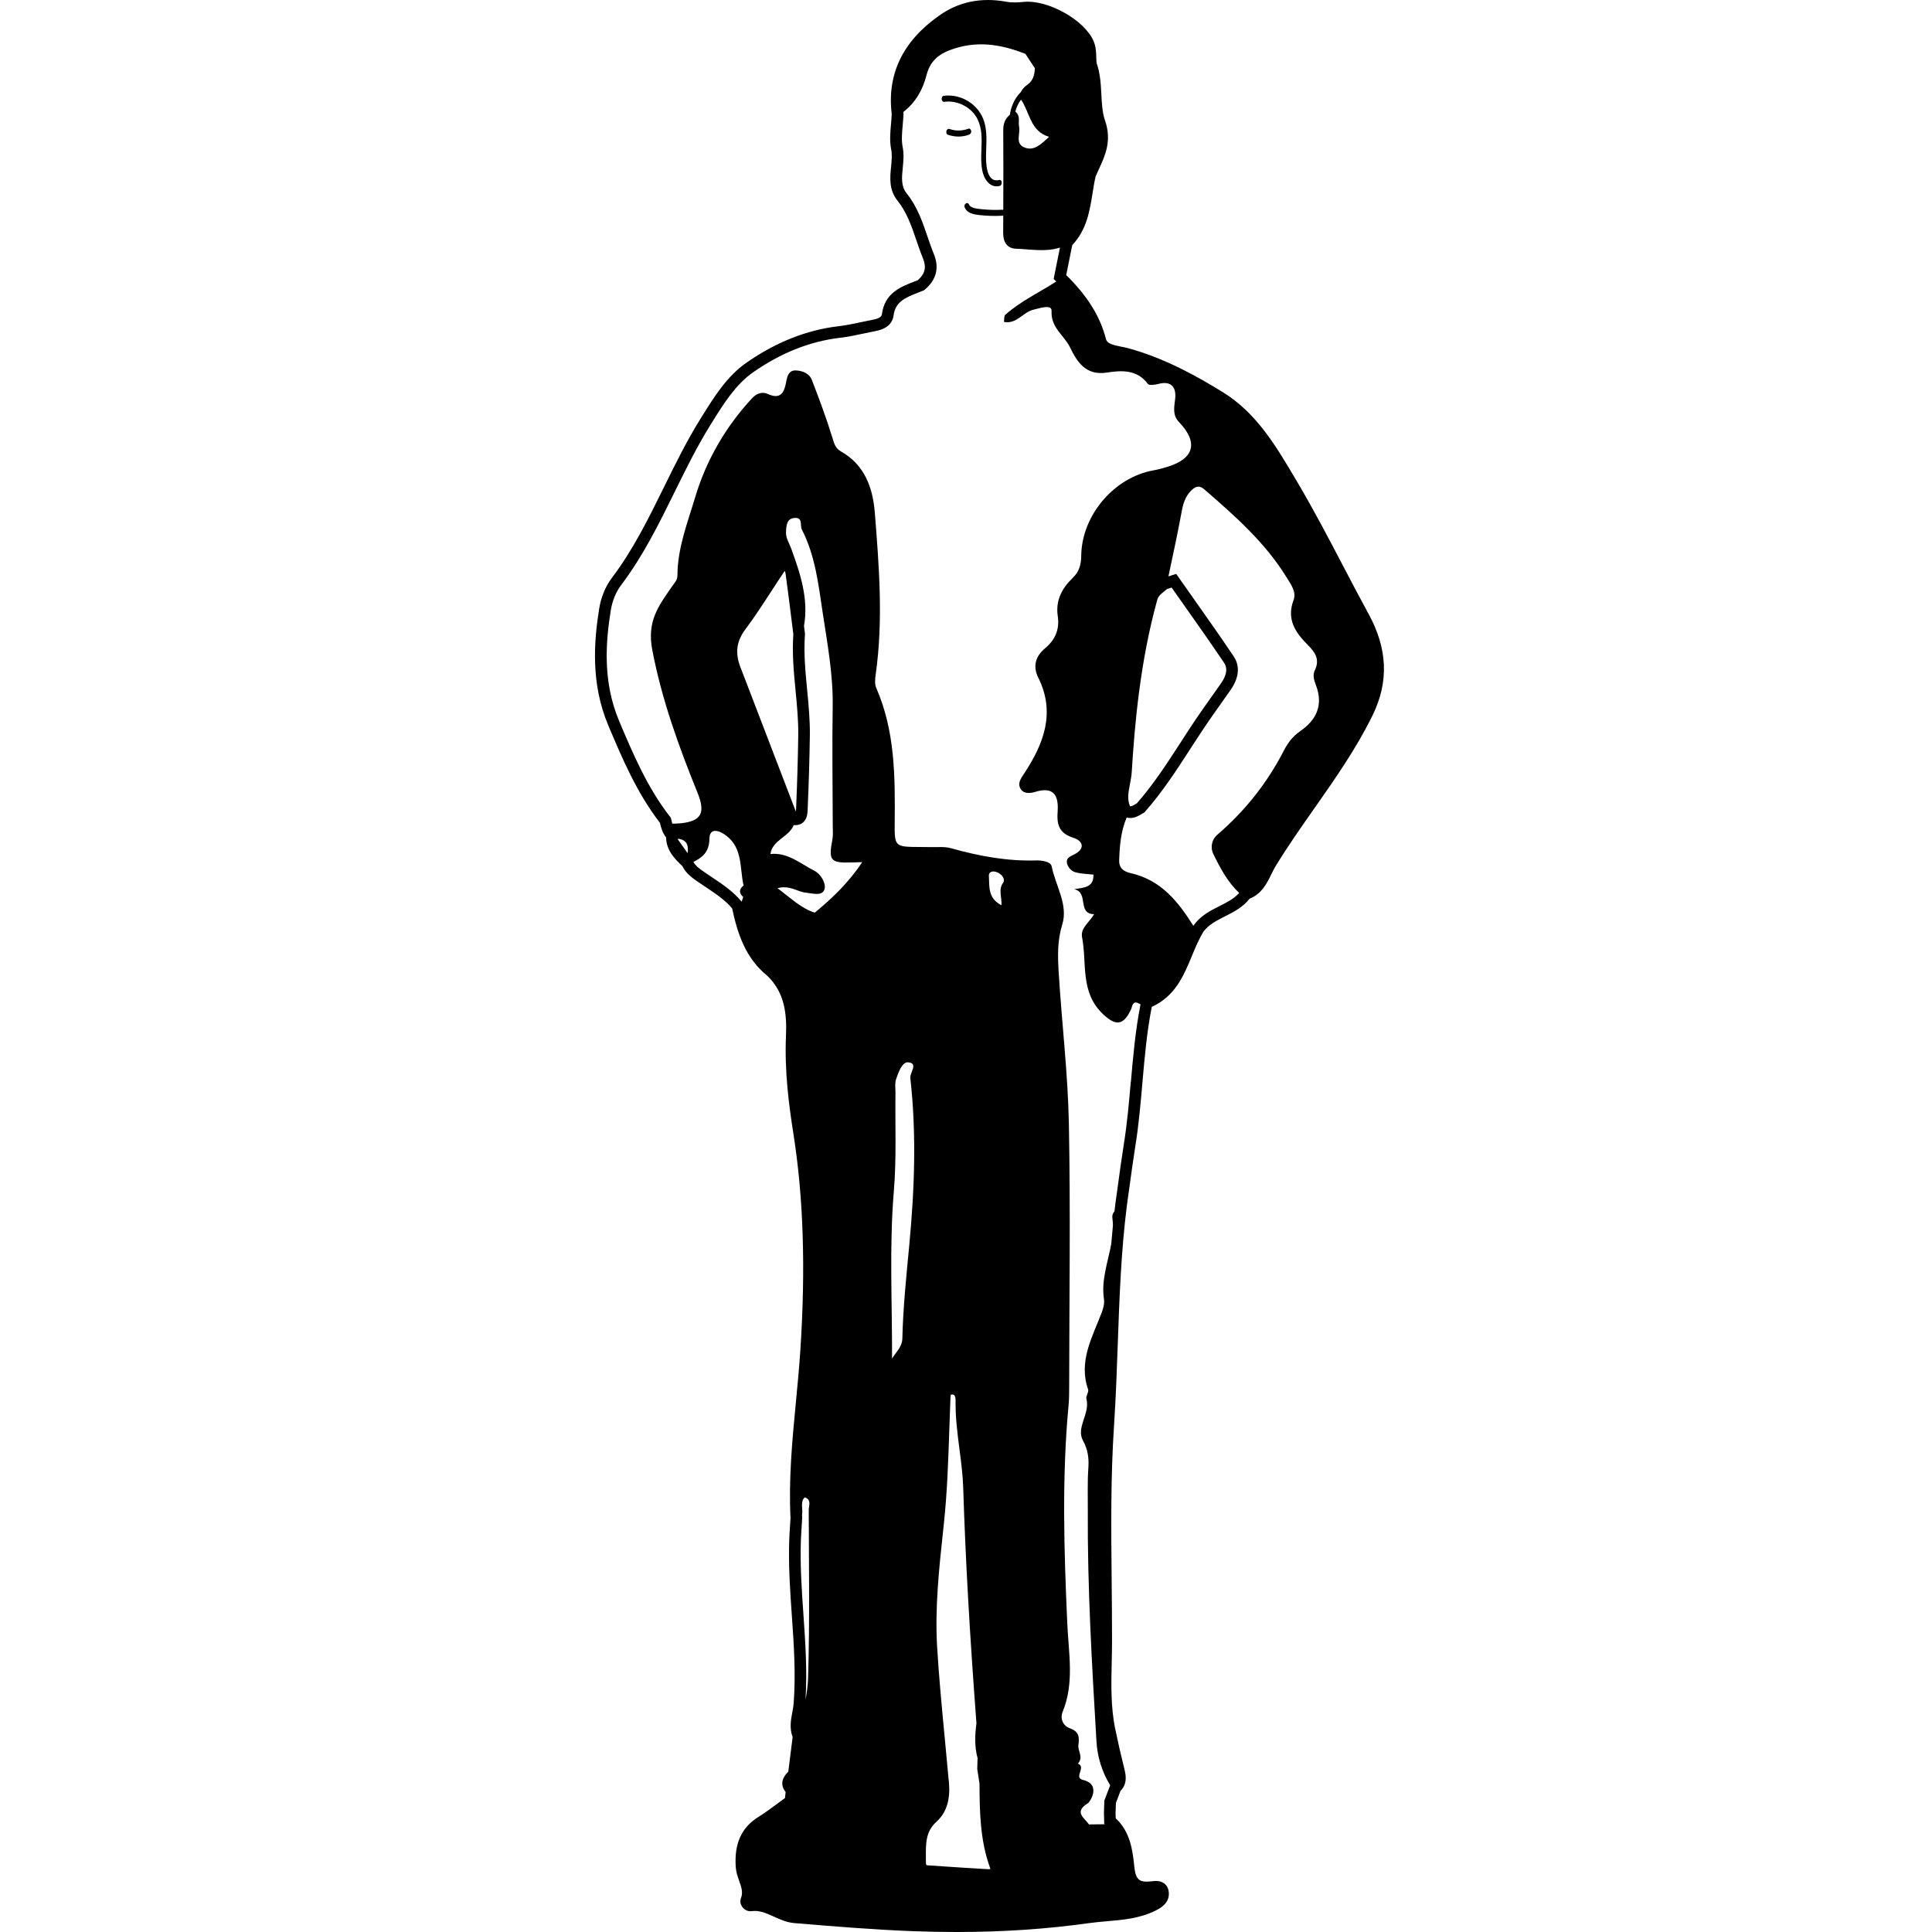 <?xml version="1.0" encoding="UTF-8"?>
<svg xmlns="http://www.w3.org/2000/svg" id="Layer_2" viewBox="0 0 1200 1200">
  <defs>
    <style>.cls-1{fill:#000;}.cls-1,.cls-2{stroke-width:0px;}.cls-2{fill:none;}</style>
  </defs>
  <g id="Layer_1-2">
    <path class="cls-1" d="M850.15,381.53c-5.35-9.82-10.63-19.91-15.74-29.67-9.25-17.67-18.81-35.95-29.19-53.41l-1.27-2.14c-11.63-19.6-23.66-39.87-44.24-52.6-15.3-9.46-35.81-21.12-58.82-27.39-1.35-.37-2.82-.66-4.33-.96-5.34-1.06-8.89-1.96-9.59-4.69-3.69-14.23-11.34-26.58-24.72-39.82l3.74-18.62c8.96-9.45,10.82-21.05,12.62-32.28.55-3.45,1.12-7.01,1.9-10.38.63-1.47,1.3-2.92,1.96-4.35,4.04-8.75,8.22-17.8,3.88-30.38-1.68-4.86-1.97-10.36-2.27-16.18-.34-6.45-.69-13.11-2.97-19.57-.13-1.17-.16-2.38-.2-3.66-.07-2.98-.16-6.36-1.65-9.87-5.56-13.09-28.32-25.88-43.5-24.39-3.64.35-6.96.58-10.71-.1-15.74-2.88-29.84.06-41.85,8.71-22.47,15.82-32.34,36.36-29.33,61.05-.08,2.03-.26,4.07-.45,6.23-.46,5.19-.94,10.56.12,15.81.66,3.3.3,6.88-.07,10.68-.67,6.71-1.43,14.31,3.96,21.04,5.82,7.27,8.7,15.72,11.76,24.67,1.26,3.68,2.56,7.49,4.08,11.2,2.26,5.51,1.31,9.6-3.19,13.57-.72.29-1.45.57-2.18.85-8.64,3.35-18.43,7.15-20.15,20.38-.25,1.9-2.9,2.8-5.08,3.22-2.38.46-4.74.96-7.1,1.47-4.83,1.03-9.81,2.1-14.79,2.68-19.73,2.32-38.97,9.95-57.21,22.69-11.97,8.36-19.74,20.79-27.26,32.82l-.91,1.45c-8.62,13.78-15.88,28.52-22.89,42.77-9.47,19.24-19.25,39.13-32.42,56.54-4.03,5.33-6.78,11.99-7.94,19.26-3.18,19.92-5.41,46.15,5.68,72.42,8.67,20.53,17.63,41.76,32.1,60.53.68,3.09,1.61,6.26,3.8,9.05.18,8.14,5.35,13.29,10.13,17.81,2.31,4.72,6.18,7.36,9.93,9.92l.79.54c1.28.88,2.57,1.74,3.87,2.61,6.08,4.06,11.83,7.9,16.32,13.2,3.23,15.31,8.2,30.88,21.85,41.86,11.11,10.69,12.13,24.38,11.56,37.6-.92,21.66,1.82,42.71,4.62,60.45,6.24,39.56,7.66,83.54,4.32,134.46-.7,10.73-1.75,21.66-2.76,32.22-2.25,23.49-4.57,47.77-3.35,72.02-.08,1.31-.17,2.62-.25,3.93-.2,3-.4,5.99-.51,8.99-.63,15.98.49,32.08,1.58,47.66,1.25,17.96,2.54,36.53,1.11,54.75-.13,1.71-.47,3.48-.82,5.36-.88,4.66-1.87,9.92.21,15.35l-2.7,21.5c-1.83,1.89-3.82,4.34-3.74,7.55.05,1.79.75,3.5,2.09,5.1l-.42,3.75c-1.43,1.04-2.85,2.1-4.26,3.15-3.95,2.94-8.04,5.97-12.21,8.58-10.6,6.63-15.08,16.53-14.1,31.17.21,3.09,1.19,5.86,2.13,8.55,1.36,3.85,2.53,7.18,1.12,10.7-.74,1.84-.38,3.97.96,5.68,1.4,1.79,3.57,2.71,5.66,2.42,4.78-.68,9.15,1.29,13.77,3.39,3.96,1.79,8.05,3.64,12.73,4.03l1.69.14c23.3,1.94,47.4,3.93,71.18,4.85,9.46.36,18.74.55,27.85.55,28.88,0,56.15-1.84,82.72-5.57,3.53-.49,7.22-.81,10.78-1.12,10.01-.86,20.36-1.75,30.09-6.58,2.7-1.34,9.02-4.48,8.28-11.52-.3-2.83-1.61-4.42-2.65-5.26-2.58-2.07-5.96-1.69-8.2-1.43l-.77.08c-6.76.66-8.95-1.35-9.75-8.97-1.02-9.68-2.29-21.63-11.58-30.28l-.1-2.96.21-6.55,2.87-7.5c4.63-4.68,3.19-10.46,2.31-13.97-2.01-8.05-3.88-16.24-5.57-24.35-2.84-13.61-2.52-27.8-2.21-41.52.1-4.26.19-8.53.2-12.79.02-12.77-.11-25.75-.23-38.31-.32-31.52-.65-64.12,1.47-95.94,1.12-16.86,1.73-34.01,2.32-50.6,1.01-28.49,2.06-57.95,5.73-86.63.54-3.84,1.07-7.67,1.6-11.51,1.14-8.29,2.31-16.87,3.65-25.26,2.07-12.96,3.22-26.18,4.33-38.97,1.35-15.54,2.75-31.58,5.81-47.11,14.56-6.61,19.85-19.37,24.97-31.72,2.24-5.4,4.35-10.5,7.21-15.09,3.21-4.31,8.06-6.76,13.2-9.36,5.5-2.78,11.17-5.65,15.36-11,7.53-3.02,10.7-9.46,13.52-15.18.89-1.81,1.74-3.52,2.68-5.08,7.46-12.23,15.86-24.2,23.98-35.78,12.85-18.3,26.13-37.23,36.26-57.94,10.11-20.67,9.33-41.18-2.41-62.73ZM651.64,85c-5.15,4.6-9.47,9.18-15.58,6.48-5.75-2.54-2.14-8.53-3.09-12.9-.65-2.94,1.05-6.39-2.24-9.22-.04.02-.08.04-.12.06.15-.59.32-1.17.52-1.75.6-1.78,1.41-3.46,2.49-5.01.18-.26.41-.49.61-.74,5.45,7.97,5.65,19.61,17.42,23.09ZM427.09,529.92l-6.01-8.48c-.02-.16,0-.34-.02-.51,6,.77,6.6,4.55,6.03,8.99ZM461.85,550.03l-.07.03c-2.92,2.31-2.76,4.68-.16,7.12-.3.96-.61,1.92-.99,2.84-5.22-6.32-11.8-10.73-18.18-14.99-1.27-.85-2.54-1.7-3.79-2.56l-.8-.55c-3.01-2.05-5.64-3.86-7.19-6.54,5.31-2.7,9.86-5.91,9.97-14.41.1-7.32,6.31-5.1,10.47-1.92,10.37,7.92,8.27,20.26,10.73,30.98,1.07-.13,1.93-.42,2.64-.81-.71.4-1.58.68-2.64.81ZM459.91,414.48c-3.42-8.92-2.5-16.16,2.97-23.47,5.73-7.66,11-15.78,16.1-23.63,2.46-3.79,4.92-7.58,7.44-11.33l.43-.65c.15-.24.36-.55.56-.84.22.48.43,1.12.52,1.74,1.33,9.57,2.54,19.33,3.72,28.77l1.11,8.89c-.85,11.91.29,23.77,1.4,35.24.88,9.1,1.78,18.52,1.64,27.72-.21,14.35-.66,29.51-1.32,45.06v.32c-.03.49-.06,1.21-.13,1.84l-8.74-22.75c-8.57-22.31-17.13-44.61-25.68-66.91ZM501.93,1042.04c-.14,4.57-.77,9.12-1.61,13.67,1.12-17.75-.09-35.54-1.29-52.77-1.07-15.38-2.17-31.28-1.56-46.87.12-2.93.31-5.86.5-8.8.09-1.39.18-2.78.27-4.17v-.2s0-.2,0-.2c-.03-.65-.04-1.3-.07-1.95.68-3.48-1.29-8.08,1.66-10.71,4.41,1.37,2.49,5.23,2.49,7.86.1,34.72.64,69.46-.4,104.15ZM506.07,566.87c-8.66-2.77-14.83-9.04-23.18-15.2,7.71-2.08,12.31,2.23,17.51,2.75,4.17.42,10.43,2.49,11.76-2.2.93-3.28-1.98-9.16-6.46-11.44-8.66-4.41-16.39-11.44-27.17-10.35-2.99.62-4.88,2.34-6.3,4.44,1.42-2.1,3.31-3.82,6.3-4.44,1.17-8.75,11.6-10.49,14.45-17.97.33.03.65.06.96.06,1.81,0,3.36-.49,4.62-1.48,2.85-2.22,3-5.97,3.11-8.46v-.31c.68-15.61,1.12-30.84,1.34-45.26.14-9.61-.78-19.23-1.68-28.53-1.09-11.28-2.21-22.95-1.36-34.37l.03-.36-.62-4.97c2.96-16.77-2.31-32.65-8.06-48.35-1.22-3.33-3.29-6.23-3.12-10.02.19-4.21.5-8.71,5.88-8.72,4.68-.02,2.71,4.78,4,7.29,8.28,16.1,10.26,34.02,12.86,51.27,2.93,19.4,6.6,38.92,6.26,58.83-.43,24.63,0,49.27.04,73.91,0,2.8.3,5.68-.22,8.4-2.53,13.24-1.29,14.75,12.5,14.28,2-.07,4-.12,5.99-.19-7.98,12.18-18.27,22.2-29.45,31.39ZM564.85,772.48c-1.85,19.66-3.92,39.27-4.39,59.01-.12,5.07-3.9,8.26-6.4,12.33.15-34.73-1.78-69.3,1.12-103.93,1.7-20.29.75-40.81,1.01-61.22.04-2.8-.5-5.83.38-8.35,1.49-4.29,3.73-10.96,7.69-10.49,6.24.74.78,6.34,1.16,9.77,3.86,34.3,2.63,68.68-.58,102.88ZM613.36,1160.97c-9.17-.51-18.33-1.12-27.49-1.73l-9.44-.62c-1.07-.07-1.32-.09-1.32-2.04,0-.99,0-1.99-.02-2.98-.08-8.61-.15-16.05,6.56-22.08,8.65-7.79,8.51-18.89,7.43-27.56-.73-8.22-1.52-16.45-2.3-24.67-1.76-18.46-3.59-37.55-4.71-56.34-1.45-24.13,1.19-48.7,3.75-72.46l.4-3.72c2.1-19.63,2.78-39.69,3.43-59.08.2-5.81.39-11.62.62-17.42l.02-.68c.04-1.18.11-2.96.28-3.31,0,0,.21-.1.8-.12.03,0,.07,0,.1,0,.86,0,1.12.26,1.22.36.43.43.87,1.58.84,3.55-.16,10.21,1.15,20.33,2.42,30.12,1.02,7.83,2.07,15.93,2.32,23.87,1.38,43.93,4,90.43,8.22,146.3-.86,6.48-1.41,14.13.78,21.96l.03.11-.15.25-.16,6.08,1.4,9.13c.08,16.44.21,35.04,6.64,52.52.07.19.12.35.15.48-.37.07-.96.14-1.82.08ZM622.97,548.42c-3.03,4.36-.62,8.6-.94,13.86-8.72-4.49-7.38-11.87-7.82-18.3-.16-2.35,2.05-3.13,4.26-2.48,3.51,1.03,6.31,4.33,4.51,6.92ZM702.36,671.88c-1.1,12.66-2.24,25.75-4.27,38.45-1.35,8.46-2.53,17.08-3.67,25.42-.53,3.83-1.05,7.66-1.6,11.53-.21,1.68-.39,3.37-.59,5.05-.97,1.17-1.55,2.54-1.32,4.15.23,1.58.31,3.14.35,4.69-.39,3.83-.73,7.66-1.05,11.49-2.09,11.37-6.3,22.52-4.52,34.31.39,2.6-.38,5.61-1.35,8.16-5.87,15.45-14.62,30.31-8.49,47.95.55,1.59-1.53,4.03-1.07,5.72,2.48,9.12-6.61,17.79-2.12,25.98,3.21,5.85,3.74,11.29,3.33,17.12-.61,8.66-.28,17.27-.33,25.87-.3,48.03,2.55,95.9,5.37,143.79.58,9.88,3.46,18.99,8.52,27.33l-3.63,9.5-.25,7.99.2,6.38.38.32c-3.28.03-6.57.07-9.85.1-2.9-4.13-9.64-7.66-.67-13.17,1.22-.75,8.53-11.66-3.09-14.47-6.07-1.47,2.33-8.09-3.15-10.12,3.69-3.88-.17-7.96.31-11.46.78-5.73.17-8.48-5.54-10.61-3.95-1.47-5.97-5.83-4.23-10.12,7.35-18.05,3.71-36.07,2.88-54.78-2.02-45.15-3.44-90.52.8-135.74.34-3.58.36-7.21.37-10.81.06-54.56.87-109.13-.18-163.67-.6-31.47-4.41-62.88-6.34-94.34-.6-9.86-.9-19.56,2.22-29.64,3.82-12.34-4.15-24.06-6.56-36.12-.6-2.99-6.02-3.79-9.59-3.69-18.14.55-35.64-2.73-53.01-7.61-4.11-1.15-8.72-.51-13.1-.69-4.89,2.58-10.17,2.56-15.46,2.63,5.29-.07,10.56-.06,15.46-2.63-2-.02-4.01-.04-6.01-.05-15.79-.07-15.95-.07-15.8-15.44.27-28.39.23-56.67-11.49-83.44-1.04-2.38-.7-5.6-.31-8.33,4.76-33.52,2.11-67.02-.55-100.46-1.23-15.41-6.28-29.71-21.05-38.03-3.56-2.01-4.22-5.03-5.34-8.65-3.74-12.08-8.14-23.97-12.71-35.76-1.56-4.03-5.82-5.71-9.84-5.89-4.57-.2-5.45,3.54-6.16,7.37-1.14,6.16-3.36,10.92-11.3,7.26-3.53-1.63-7.05-.36-9.8,2.6-16.57,17.81-28.66,38.92-35.41,61.62-4.64,15.61-10.97,31.52-10.97,48.46,0,3.05-2.11,4.99-3.7,7.31-7.99,11.65-15.37,21.03-11.94,38.98,5.92,30.99,16.42,59.83,28.05,88.56,4.96,12.25,2.92,17.68-10.16,19.09-1.82.2-3.65.24-5.48.24-.25-.89-.48-1.8-.68-2.78l-.17-.82-.52-.66c-14.18-18.18-23.06-39.22-31.65-59.56-10.38-24.58-8.23-49.5-5.2-68.46.97-6.1,3.24-11.64,6.57-16.04,13.58-17.96,23.52-38.17,33.14-57.7,6.93-14.09,14.1-28.66,22.53-42.13l.91-1.46c7.13-11.41,14.51-23.2,25.27-30.72,17.25-12.05,35.39-19.26,53.91-21.43,5.32-.62,10.47-1.73,15.46-2.8,2.31-.49,4.62-.99,6.95-1.44,8.63-1.66,10.53-6.6,10.89-9.39,1.11-8.53,6.65-11.09,15.6-14.56.94-.36,1.88-.73,2.82-1.11l.53-.21.44-.37c7.28-6.12,9.19-13.6,5.66-22.22-1.44-3.51-2.7-7.22-3.93-10.8-3.12-9.15-6.35-18.6-12.96-26.86-3.54-4.42-3.02-9.7-2.41-15.8.41-4.16.84-8.47-.03-12.83-.85-4.22-.44-8.85,0-13.74.2-2.26.41-4.59.49-6.91v-.29s-.03-.28-.03-.28c-.03-.23-.04-.45-.06-.67,7.37-5.7,11.97-13.41,14.38-22.81,1.98-7.73,6.32-12.49,14.47-15.58,16.36-6.2,31.59-3.74,46.98,2.3,1.96,2.99,3.92,5.98,5.88,8.98-.26,4.04-.95,7.59-4.8,10.29-1.53,1.07-3.13,2.71-3.94,4.49-.61.59-1.16,1.24-1.64,1.82-1.52,1.87-2.69,3.97-3.57,6.21-.77,1.98-1.28,4.02-1.62,6.09-2.81,2.19-4.12,5.34-4.09,9.67.1,16.4.11,32.81.02,49.21-.08.04-.16.09-.23.14-.15-.04-.29-.09-.46-.08-4.13.22-8.27.11-12.38-.3-1.68-.17-3.42-.3-5.05-.76-1.13-.31-2.62-.89-3.1-2.07-.93-2.27-3.57-.33-2.79,1.58,1.54,3.77,5.59,4.44,9.21,4.86,4.8.56,9.63.66,14.46.4.13,0,.22-.07.33-.1-.02,3.54-.01,7.09-.05,10.63-.06,5.88,2.51,9.79,7.89,9.97,9.11.3,18.43,2.21,27.38-.72l-3.92,19.51,1.42,1.38c.07.07.13.13.2.2-10.58,6.84-22.12,12.2-31.64,20.64-.9.8-.6,2.94-.85,4.45,7.81,1.6,11.79-6.04,18.32-7.59,4.11-.98,11.49-3.53,11.26.82-.55,10.47,7.86,15.1,11.47,22.58,4.27,8.86,9.69,17.67,22.8,15.67,9.06-1.38,18.74-2.11,25.53,7.04.81,1.1,4.62.52,6.84-.06,7.04-1.84,10.97,1.5,10.14,9.22-.55,5.14-1.89,10.08,2.44,14.61,11.91,12.47,9.44,22.38-6.64,27.53-3.03.97-6.13,1.82-9.26,2.38-24.37,4.3-44.56,27.85-44.89,52.91-.07,5.53-1.19,9.98-5.35,13.97-6.59,6.32-10.67,13.93-9.24,23.56,1.22,8.19-1.42,14.68-7.9,20.1-5.67,4.75-7.87,10.85-4.21,18.2,10.85,21.79,3.42,41.07-8.71,59.47-2.11,3.21-4.41,6.22-2.17,9.76,2,3.15,6.1,2.63,8.88,1.77,11.61-3.6,14.75,2.24,14.03,12.16-.57,7.94.71,13.46,9.76,16.32,6.27,1.98,7.63,7.12-.09,10.65-2.26,1.03-4.59,2.29-3.84,5.23.73,2.85,2.9,5.03,5.71,5.69,3.47.82,7.11.91,10.68,1.31.27,7.94-5.64,8.08-11.95,9.02,9.35,2.16,1.66,15.27,12.37,15.57-3.04,5.27-8.57,8.56-7.46,14.31,3.15,16.26-1.42,34.33,13.23,47.97,7.72,7.18,12.59,7.11,17.44-3.76,1.09-5.18,3.38-3.77,5.63-2.52-3.15,15.95-4.59,32.25-5.96,48.03ZM727.72,364.95c2.77,3.95,5.55,7.88,8.33,11.82,8.03,11.37,16.33,23.13,24.21,34.86.85,1.27,3.45,5.14-1.84,12.76-2.1,3.02-4.23,6.02-6.36,9.02-3.13,4.4-6.37,8.96-9.45,13.53-3.12,4.64-6.17,9.35-9.21,14.05-8.34,12.9-16.97,26.24-27.26,37.95l-.28.17c-2.01,1.22-3.05,1.77-3.97,1.69-1.9-4.24-1.04-8.69-.06-13.78.47-2.45.96-4.98,1.12-7.56,1.81-29.65,5.24-68.55,15.74-106.51.76-2.75,2.19-3.88,4.36-5.59.62-.49,1.24-.98,1.86-1.52l2.82-.9ZM807.43,454.26c-4.39,3.01-7.48,7.05-9.93,11.81-10.32,20.09-24.12,37.54-41.22,52.24-4.27,3.67-4.3,8.77-2.73,11.98,4.28,8.76,8.89,17.53,16.14,24.33-3.18,3.58-7.58,5.81-12.21,8.15-5.71,2.89-11.62,5.87-15.85,11.65l-.15.22c-.09.14-.16.28-.24.42-9.41-14.95-20.04-28.48-38.94-32.74-3.99-.9-7.34-2.81-7.16-8.01.3-9.1,1.04-18.08,4.66-26.51.76.19,1.5.28,2.2.28,3.07,0,5.6-1.54,7.61-2.76l1.2-.72.37-.42c10.81-12.21,19.69-25.95,28.28-39.23,3.02-4.66,6.03-9.33,9.13-13.93,3.03-4.5,6.24-9.02,9.34-13.38,2.15-3.02,4.3-6.04,6.41-9.09,6.7-9.66,4.73-16.7,1.9-20.92-7.93-11.8-16.25-23.6-24.31-35.01-3.29-4.66-6.57-9.31-9.84-13.98l-1.53-2.18-4.83,1.54c2.84-13.4,5.76-26.79,8.23-40.26.91-4.93,2.26-9.31,5.73-12.86,2.39-2.43,4.88-3.9,8.26-.98,18.91,16.38,37.67,32.85,51.02,54.47,2.8,4.54,6.41,9.24,4.48,14.39-4.49,11.9,1.18,20.13,8.76,27.73,4.63,4.64,7.73,9.08,4.46,15.82-1.48,3.05-.48,6.22.7,9.31,4.66,12.28.42,21.53-9.96,28.64Z"></path>
    <path class="cls-1" d="M602.57,68.15c5.21,4.49,6.96,10.73,7.12,17.42.17,6.77-.88,13.61.41,20.32,1,5.17,4.67,11.12,10.8,9.61,1.85-.46,1.68-4.21-.34-3.71-8.21,2.02-8.2-11.15-8.11-16.04.13-6.7.86-13.55-1.11-20.07-3.22-10.66-14.15-17.57-25.15-16.17-1.88.24-1.74,3.97.34,3.71,5.75-.73,11.65,1.15,16.04,4.93Z"></path>
    <path class="cls-1" d="M603.24,81.45c-.07-.71-.75-1.88-1.66-1.53-3.75,1.42-7.93,1.57-11.72.22-.87-.31-1.71.21-1.98,1.08-.23.75-.16,2.11.75,2.43,4.29,1.53,9.02,1.6,13.3-.02.9-.34,1.41-1.2,1.32-2.18Z"></path>
    <rect class="cls-2" width="1200" height="1200"></rect>
  </g>
</svg>
